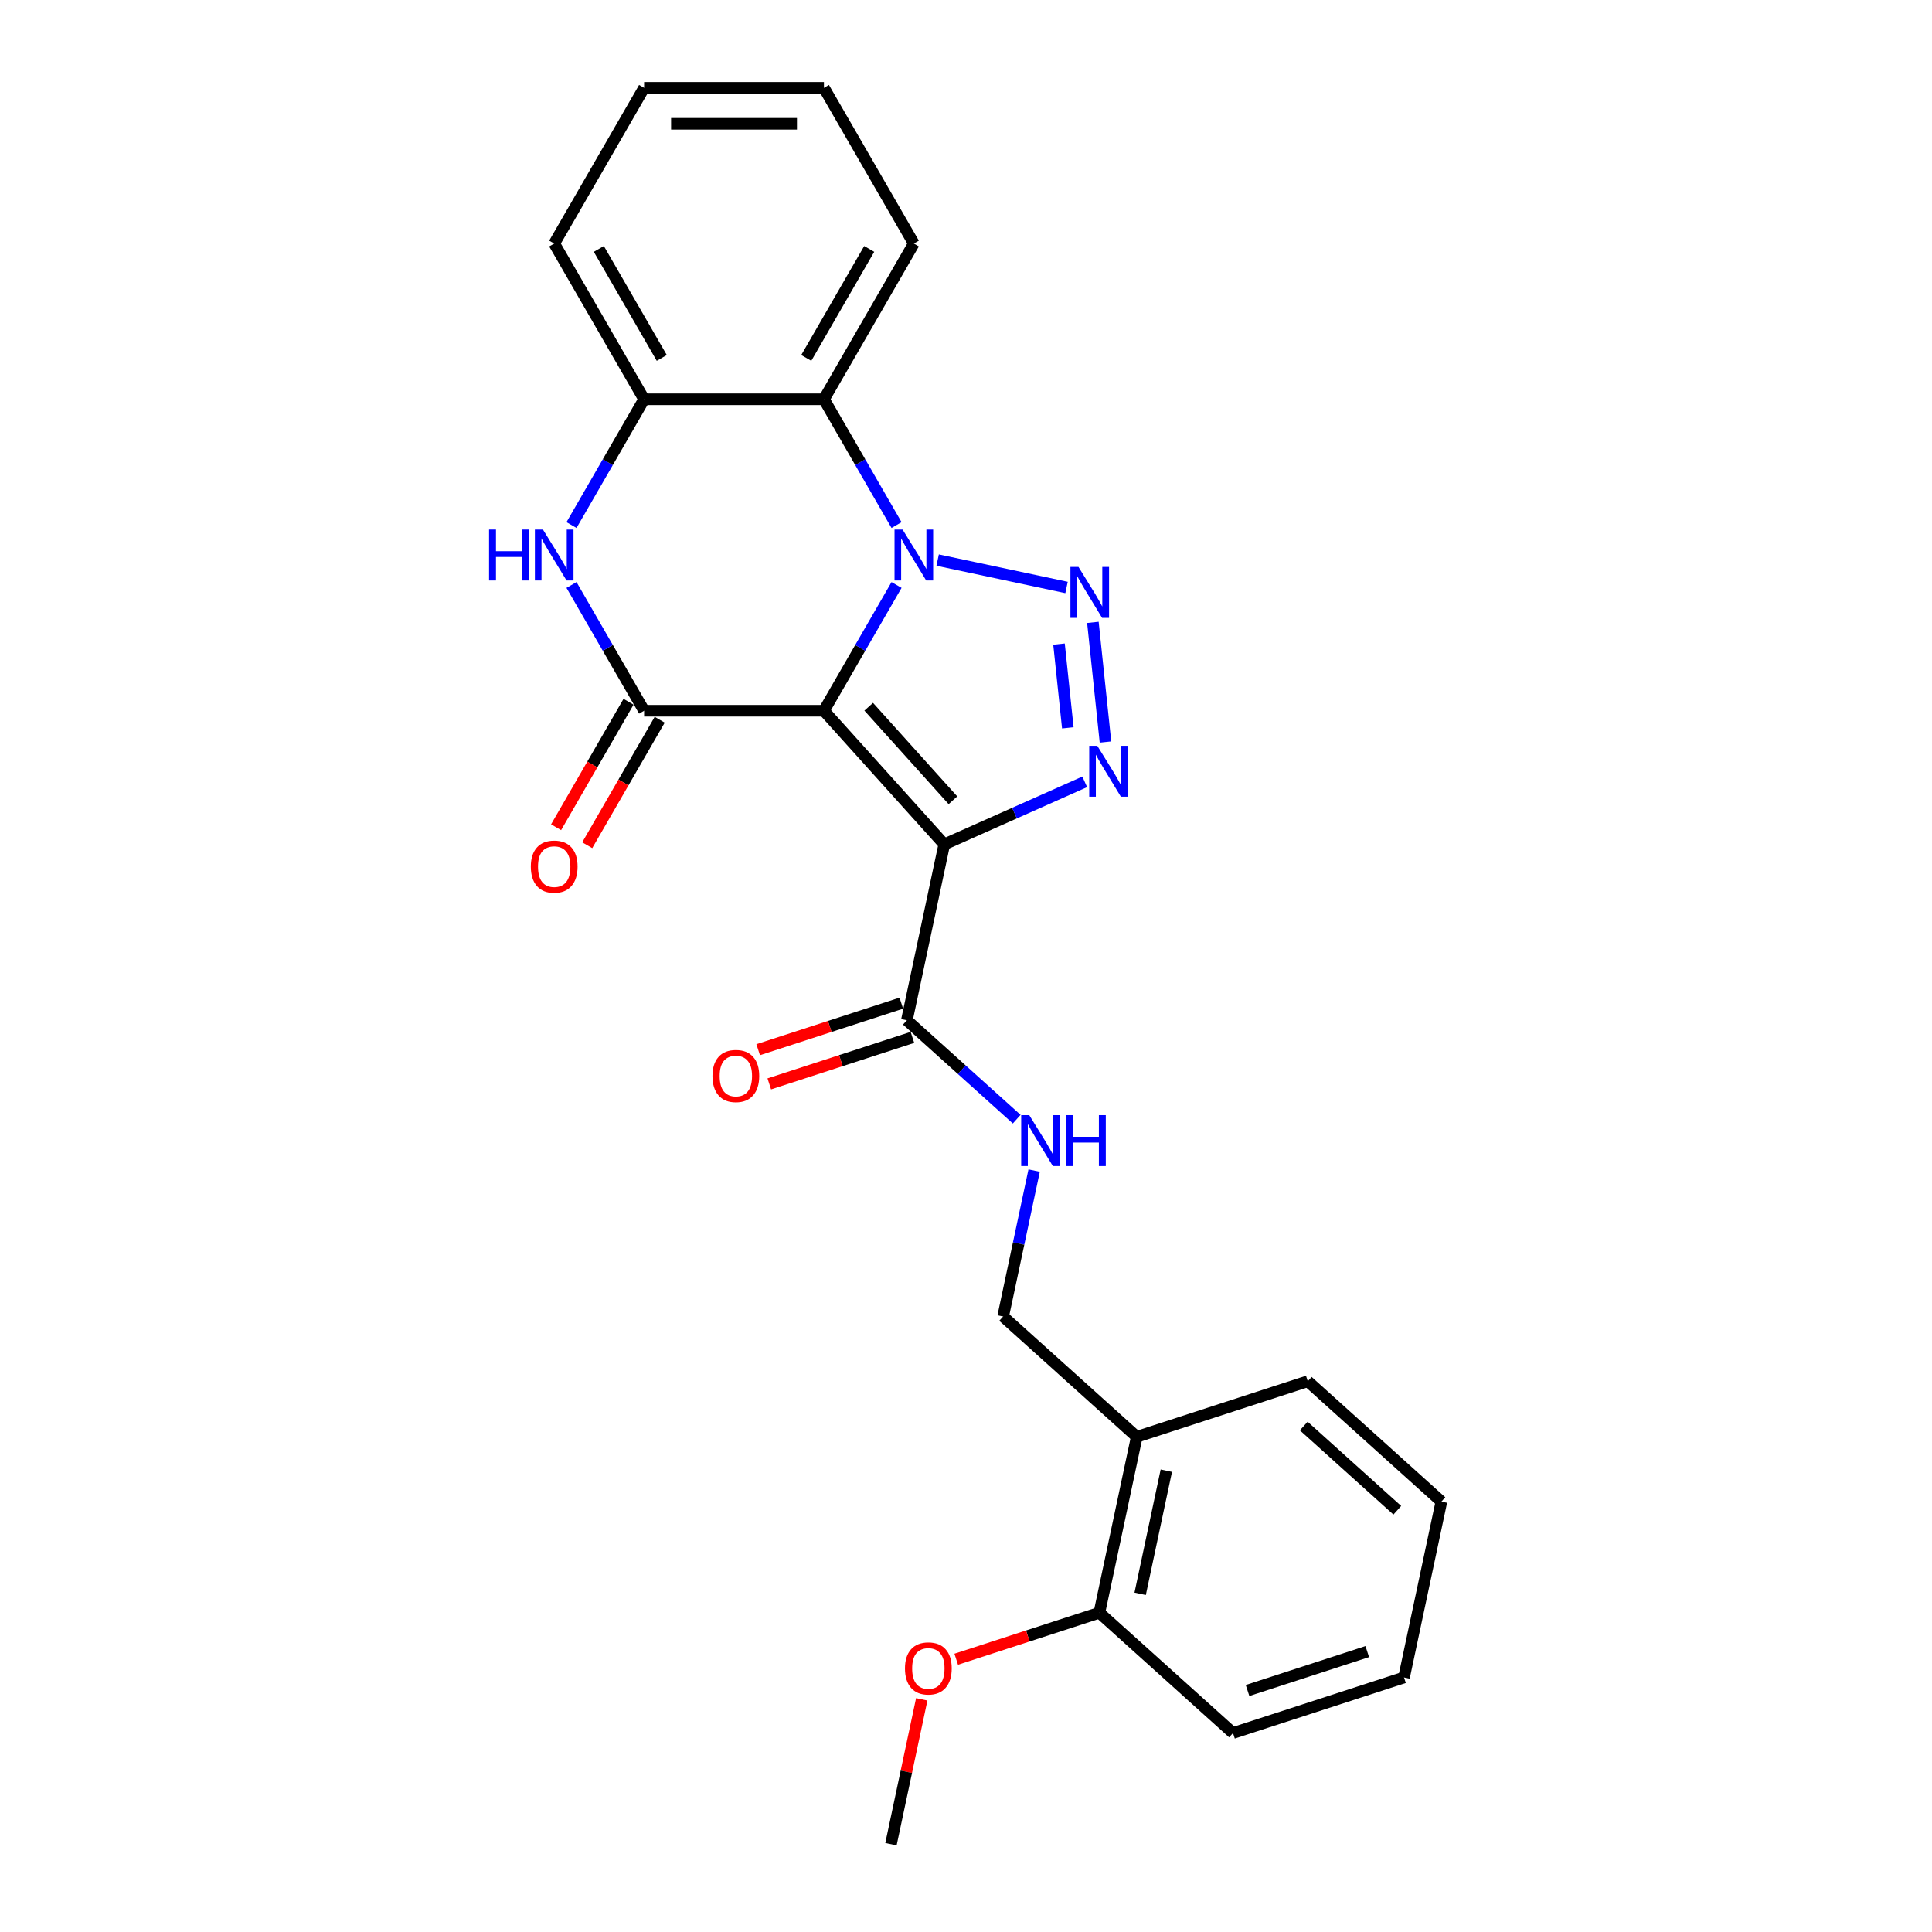<?xml version='1.0' encoding='iso-8859-1'?>
<svg version='1.1' baseProfile='full'
              xmlns='http://www.w3.org/2000/svg'
                      xmlns:rdkit='http://www.rdkit.org/xml'
                      xmlns:xlink='http://www.w3.org/1999/xlink'
                  xml:space='preserve'
width='1000px' height='1000px' viewBox='0 0 1000 1000'>
<!-- END OF HEADER -->
<rect style='opacity:1.0;fill:#FFFFFF;stroke:none' width='1000' height='1000' x='0' y='0'> </rect>
<path class='bond-0' d='M 426.468,367.882 L 445.261,335.332' style='fill:none;fill-rule:evenodd;stroke:#000000;stroke-width:6px;stroke-linecap:butt;stroke-linejoin:miter;stroke-opacity:1' />
<path class='bond-0' d='M 445.261,335.332 L 464.053,302.782' style='fill:none;fill-rule:evenodd;stroke:#0000FF;stroke-width:6px;stroke-linecap:butt;stroke-linejoin:miter;stroke-opacity:1' />
<path class='bond-1' d='M 426.468,367.882 L 488.748,437.051' style='fill:none;fill-rule:evenodd;stroke:#000000;stroke-width:6px;stroke-linecap:butt;stroke-linejoin:miter;stroke-opacity:1' />
<path class='bond-1' d='M 449.644,365.801 L 493.24,414.22' style='fill:none;fill-rule:evenodd;stroke:#000000;stroke-width:6px;stroke-linecap:butt;stroke-linejoin:miter;stroke-opacity:1' />
<path class='bond-4' d='M 426.468,367.882 L 333.391,367.882' style='fill:none;fill-rule:evenodd;stroke:#000000;stroke-width:6px;stroke-linecap:butt;stroke-linejoin:miter;stroke-opacity:1' />
<path class='bond-2' d='M 485.33,289.894 L 552.041,304.074' style='fill:none;fill-rule:evenodd;stroke:#0000FF;stroke-width:6px;stroke-linecap:butt;stroke-linejoin:miter;stroke-opacity:1' />
<path class='bond-6' d='M 464.053,271.768 L 445.261,239.218' style='fill:none;fill-rule:evenodd;stroke:#0000FF;stroke-width:6px;stroke-linecap:butt;stroke-linejoin:miter;stroke-opacity:1' />
<path class='bond-6' d='M 445.261,239.218 L 426.468,206.668' style='fill:none;fill-rule:evenodd;stroke:#000000;stroke-width:6px;stroke-linecap:butt;stroke-linejoin:miter;stroke-opacity:1' />
<path class='bond-3' d='M 488.748,437.051 L 525.102,420.866' style='fill:none;fill-rule:evenodd;stroke:#000000;stroke-width:6px;stroke-linecap:butt;stroke-linejoin:miter;stroke-opacity:1' />
<path class='bond-3' d='M 525.102,420.866 L 561.455,404.68' style='fill:none;fill-rule:evenodd;stroke:#0000FF;stroke-width:6px;stroke-linecap:butt;stroke-linejoin:miter;stroke-opacity:1' />
<path class='bond-7' d='M 488.748,437.051 L 469.397,528.094' style='fill:none;fill-rule:evenodd;stroke:#000000;stroke-width:6px;stroke-linecap:butt;stroke-linejoin:miter;stroke-opacity:1' />
<path class='bond-25' d='M 565.679,322.133 L 572.189,384.077' style='fill:none;fill-rule:evenodd;stroke:#0000FF;stroke-width:6px;stroke-linecap:butt;stroke-linejoin:miter;stroke-opacity:1' />
<path class='bond-25' d='M 548.142,333.371 L 552.699,376.731' style='fill:none;fill-rule:evenodd;stroke:#0000FF;stroke-width:6px;stroke-linecap:butt;stroke-linejoin:miter;stroke-opacity:1' />
<path class='bond-5' d='M 333.391,367.882 L 314.598,335.332' style='fill:none;fill-rule:evenodd;stroke:#000000;stroke-width:6px;stroke-linecap:butt;stroke-linejoin:miter;stroke-opacity:1' />
<path class='bond-5' d='M 314.598,335.332 L 295.806,302.782' style='fill:none;fill-rule:evenodd;stroke:#0000FF;stroke-width:6px;stroke-linecap:butt;stroke-linejoin:miter;stroke-opacity:1' />
<path class='bond-10' d='M 325.33,363.228 L 306.581,395.704' style='fill:none;fill-rule:evenodd;stroke:#000000;stroke-width:6px;stroke-linecap:butt;stroke-linejoin:miter;stroke-opacity:1' />
<path class='bond-10' d='M 306.581,395.704 L 287.831,428.179' style='fill:none;fill-rule:evenodd;stroke:#FF0000;stroke-width:6px;stroke-linecap:butt;stroke-linejoin:miter;stroke-opacity:1' />
<path class='bond-10' d='M 341.452,372.536 L 322.702,405.011' style='fill:none;fill-rule:evenodd;stroke:#000000;stroke-width:6px;stroke-linecap:butt;stroke-linejoin:miter;stroke-opacity:1' />
<path class='bond-10' d='M 322.702,405.011 L 303.952,437.487' style='fill:none;fill-rule:evenodd;stroke:#FF0000;stroke-width:6px;stroke-linecap:butt;stroke-linejoin:miter;stroke-opacity:1' />
<path class='bond-8' d='M 295.806,271.768 L 314.598,239.218' style='fill:none;fill-rule:evenodd;stroke:#0000FF;stroke-width:6px;stroke-linecap:butt;stroke-linejoin:miter;stroke-opacity:1' />
<path class='bond-8' d='M 314.598,239.218 L 333.391,206.668' style='fill:none;fill-rule:evenodd;stroke:#000000;stroke-width:6px;stroke-linecap:butt;stroke-linejoin:miter;stroke-opacity:1' />
<path class='bond-15' d='M 426.468,206.668 L 473.006,126.061' style='fill:none;fill-rule:evenodd;stroke:#000000;stroke-width:6px;stroke-linecap:butt;stroke-linejoin:miter;stroke-opacity:1' />
<path class='bond-15' d='M 417.327,185.269 L 449.904,128.845' style='fill:none;fill-rule:evenodd;stroke:#000000;stroke-width:6px;stroke-linecap:butt;stroke-linejoin:miter;stroke-opacity:1' />
<path class='bond-26' d='M 426.468,206.668 L 333.391,206.668' style='fill:none;fill-rule:evenodd;stroke:#000000;stroke-width:6px;stroke-linecap:butt;stroke-linejoin:miter;stroke-opacity:1' />
<path class='bond-9' d='M 469.397,528.094 L 497.82,553.686' style='fill:none;fill-rule:evenodd;stroke:#000000;stroke-width:6px;stroke-linecap:butt;stroke-linejoin:miter;stroke-opacity:1' />
<path class='bond-9' d='M 497.82,553.686 L 526.243,579.278' style='fill:none;fill-rule:evenodd;stroke:#0000FF;stroke-width:6px;stroke-linecap:butt;stroke-linejoin:miter;stroke-opacity:1' />
<path class='bond-13' d='M 466.52,519.242 L 429.473,531.279' style='fill:none;fill-rule:evenodd;stroke:#000000;stroke-width:6px;stroke-linecap:butt;stroke-linejoin:miter;stroke-opacity:1' />
<path class='bond-13' d='M 429.473,531.279 L 392.426,543.317' style='fill:none;fill-rule:evenodd;stroke:#FF0000;stroke-width:6px;stroke-linecap:butt;stroke-linejoin:miter;stroke-opacity:1' />
<path class='bond-13' d='M 472.273,536.946 L 435.226,548.983' style='fill:none;fill-rule:evenodd;stroke:#000000;stroke-width:6px;stroke-linecap:butt;stroke-linejoin:miter;stroke-opacity:1' />
<path class='bond-13' d='M 435.226,548.983 L 398.178,561.021' style='fill:none;fill-rule:evenodd;stroke:#FF0000;stroke-width:6px;stroke-linecap:butt;stroke-linejoin:miter;stroke-opacity:1' />
<path class='bond-17' d='M 333.391,206.668 L 286.853,126.061' style='fill:none;fill-rule:evenodd;stroke:#000000;stroke-width:6px;stroke-linecap:butt;stroke-linejoin:miter;stroke-opacity:1' />
<path class='bond-17' d='M 342.532,185.269 L 309.955,128.845' style='fill:none;fill-rule:evenodd;stroke:#000000;stroke-width:6px;stroke-linecap:butt;stroke-linejoin:miter;stroke-opacity:1' />
<path class='bond-12' d='M 535.27,605.881 L 527.242,643.649' style='fill:none;fill-rule:evenodd;stroke:#0000FF;stroke-width:6px;stroke-linecap:butt;stroke-linejoin:miter;stroke-opacity:1' />
<path class='bond-12' d='M 527.242,643.649 L 519.214,681.417' style='fill:none;fill-rule:evenodd;stroke:#000000;stroke-width:6px;stroke-linecap:butt;stroke-linejoin:miter;stroke-opacity:1' />
<path class='bond-11' d='M 588.384,743.698 L 519.214,681.417' style='fill:none;fill-rule:evenodd;stroke:#000000;stroke-width:6px;stroke-linecap:butt;stroke-linejoin:miter;stroke-opacity:1' />
<path class='bond-14' d='M 588.384,743.698 L 569.032,834.74' style='fill:none;fill-rule:evenodd;stroke:#000000;stroke-width:6px;stroke-linecap:butt;stroke-linejoin:miter;stroke-opacity:1' />
<path class='bond-14' d='M 603.69,761.224 L 590.143,824.954' style='fill:none;fill-rule:evenodd;stroke:#000000;stroke-width:6px;stroke-linecap:butt;stroke-linejoin:miter;stroke-opacity:1' />
<path class='bond-18' d='M 588.384,743.698 L 676.905,714.935' style='fill:none;fill-rule:evenodd;stroke:#000000;stroke-width:6px;stroke-linecap:butt;stroke-linejoin:miter;stroke-opacity:1' />
<path class='bond-16' d='M 569.032,834.74 L 531.985,846.778' style='fill:none;fill-rule:evenodd;stroke:#000000;stroke-width:6px;stroke-linecap:butt;stroke-linejoin:miter;stroke-opacity:1' />
<path class='bond-16' d='M 531.985,846.778 L 494.938,858.815' style='fill:none;fill-rule:evenodd;stroke:#FF0000;stroke-width:6px;stroke-linecap:butt;stroke-linejoin:miter;stroke-opacity:1' />
<path class='bond-19' d='M 569.032,834.74 L 638.202,897.021' style='fill:none;fill-rule:evenodd;stroke:#000000;stroke-width:6px;stroke-linecap:butt;stroke-linejoin:miter;stroke-opacity:1' />
<path class='bond-21' d='M 473.006,126.061 L 426.468,45.455' style='fill:none;fill-rule:evenodd;stroke:#000000;stroke-width:6px;stroke-linecap:butt;stroke-linejoin:miter;stroke-opacity:1' />
<path class='bond-20' d='M 477.096,879.568 L 469.128,917.057' style='fill:none;fill-rule:evenodd;stroke:#FF0000;stroke-width:6px;stroke-linecap:butt;stroke-linejoin:miter;stroke-opacity:1' />
<path class='bond-20' d='M 469.128,917.057 L 461.159,954.545' style='fill:none;fill-rule:evenodd;stroke:#000000;stroke-width:6px;stroke-linecap:butt;stroke-linejoin:miter;stroke-opacity:1' />
<path class='bond-22' d='M 286.853,126.061 L 333.391,45.455' style='fill:none;fill-rule:evenodd;stroke:#000000;stroke-width:6px;stroke-linecap:butt;stroke-linejoin:miter;stroke-opacity:1' />
<path class='bond-23' d='M 676.905,714.935 L 746.074,777.216' style='fill:none;fill-rule:evenodd;stroke:#000000;stroke-width:6px;stroke-linecap:butt;stroke-linejoin:miter;stroke-opacity:1' />
<path class='bond-23' d='M 674.824,738.111 L 723.243,781.708' style='fill:none;fill-rule:evenodd;stroke:#000000;stroke-width:6px;stroke-linecap:butt;stroke-linejoin:miter;stroke-opacity:1' />
<path class='bond-28' d='M 638.202,897.021 L 726.723,868.259' style='fill:none;fill-rule:evenodd;stroke:#000000;stroke-width:6px;stroke-linecap:butt;stroke-linejoin:miter;stroke-opacity:1' />
<path class='bond-28' d='M 645.727,875.002 L 707.692,854.869' style='fill:none;fill-rule:evenodd;stroke:#000000;stroke-width:6px;stroke-linecap:butt;stroke-linejoin:miter;stroke-opacity:1' />
<path class='bond-27' d='M 426.468,45.455 L 333.391,45.455' style='fill:none;fill-rule:evenodd;stroke:#000000;stroke-width:6px;stroke-linecap:butt;stroke-linejoin:miter;stroke-opacity:1' />
<path class='bond-27' d='M 412.506,64.07 L 347.353,64.07' style='fill:none;fill-rule:evenodd;stroke:#000000;stroke-width:6px;stroke-linecap:butt;stroke-linejoin:miter;stroke-opacity:1' />
<path class='bond-24' d='M 746.074,777.216 L 726.723,868.259' style='fill:none;fill-rule:evenodd;stroke:#000000;stroke-width:6px;stroke-linecap:butt;stroke-linejoin:miter;stroke-opacity:1' />
<path  class='atom-1' d='M 467.18 274.095
L 475.817 288.057
Q 476.673 289.434, 478.051 291.929
Q 479.428 294.423, 479.503 294.572
L 479.503 274.095
L 483.003 274.095
L 483.003 300.455
L 479.391 300.455
L 470.121 285.19
Q 469.041 283.403, 467.887 281.355
Q 466.77 279.308, 466.435 278.675
L 466.435 300.455
L 463.01 300.455
L 463.01 274.095
L 467.18 274.095
' fill='#0000FF'/>
<path  class='atom-3' d='M 558.222 293.447
L 566.86 307.409
Q 567.716 308.786, 569.094 311.28
Q 570.471 313.775, 570.546 313.924
L 570.546 293.447
L 574.045 293.447
L 574.045 319.806
L 570.434 319.806
L 561.164 304.542
Q 560.084 302.755, 558.93 300.707
Q 557.813 298.659, 557.478 298.026
L 557.478 319.806
L 554.053 319.806
L 554.053 293.447
L 558.222 293.447
' fill='#0000FF'/>
<path  class='atom-4' d='M 567.952 386.014
L 576.589 399.975
Q 577.445 401.353, 578.823 403.847
Q 580.2 406.342, 580.275 406.491
L 580.275 386.014
L 583.775 386.014
L 583.775 412.373
L 580.163 412.373
L 570.893 397.109
Q 569.813 395.321, 568.659 393.274
Q 567.542 391.226, 567.207 390.593
L 567.207 412.373
L 563.782 412.373
L 563.782 386.014
L 567.952 386.014
' fill='#0000FF'/>
<path  class='atom-6' d='M 253.14 274.095
L 256.715 274.095
L 256.715 285.302
L 270.192 285.302
L 270.192 274.095
L 273.766 274.095
L 273.766 300.455
L 270.192 300.455
L 270.192 288.28
L 256.715 288.28
L 256.715 300.455
L 253.14 300.455
L 253.14 274.095
' fill='#0000FF'/>
<path  class='atom-6' d='M 281.026 274.095
L 289.664 288.057
Q 290.52 289.434, 291.898 291.929
Q 293.275 294.423, 293.35 294.572
L 293.35 274.095
L 296.849 274.095
L 296.849 300.455
L 293.238 300.455
L 283.967 285.19
Q 282.888 283.403, 281.734 281.355
Q 280.617 279.308, 280.282 278.675
L 280.282 300.455
L 276.856 300.455
L 276.856 274.095
L 281.026 274.095
' fill='#0000FF'/>
<path  class='atom-10' d='M 532.739 577.195
L 541.377 591.156
Q 542.233 592.534, 543.611 595.028
Q 544.988 597.523, 545.063 597.672
L 545.063 577.195
L 548.563 577.195
L 548.563 603.554
L 544.951 603.554
L 535.681 588.29
Q 534.601 586.502, 533.447 584.455
Q 532.33 582.407, 531.995 581.774
L 531.995 603.554
L 528.57 603.554
L 528.57 577.195
L 532.739 577.195
' fill='#0000FF'/>
<path  class='atom-10' d='M 551.727 577.195
L 555.301 577.195
L 555.301 588.401
L 568.779 588.401
L 568.779 577.195
L 572.353 577.195
L 572.353 603.554
L 568.779 603.554
L 568.779 591.38
L 555.301 591.38
L 555.301 603.554
L 551.727 603.554
L 551.727 577.195
' fill='#0000FF'/>
<path  class='atom-11' d='M 274.753 448.563
Q 274.753 442.234, 277.88 438.697
Q 281.008 435.16, 286.853 435.16
Q 292.698 435.16, 295.825 438.697
Q 298.953 442.234, 298.953 448.563
Q 298.953 454.967, 295.788 458.615
Q 292.624 462.227, 286.853 462.227
Q 281.045 462.227, 277.88 458.615
Q 274.753 455.004, 274.753 448.563
M 286.853 459.248
Q 290.874 459.248, 293.033 456.568
Q 295.23 453.85, 295.23 448.563
Q 295.23 443.388, 293.033 440.782
Q 290.874 438.138, 286.853 438.138
Q 282.832 438.138, 280.635 440.745
Q 278.476 443.351, 278.476 448.563
Q 278.476 453.887, 280.635 456.568
Q 282.832 459.248, 286.853 459.248
' fill='#FF0000'/>
<path  class='atom-14' d='M 368.775 556.931
Q 368.775 550.601, 371.903 547.065
Q 375.03 543.528, 380.875 543.528
Q 386.721 543.528, 389.848 547.065
Q 392.975 550.601, 392.975 556.931
Q 392.975 563.334, 389.811 566.983
Q 386.646 570.594, 380.875 570.594
Q 375.067 570.594, 371.903 566.983
Q 368.775 563.372, 368.775 556.931
M 380.875 567.616
Q 384.896 567.616, 387.056 564.935
Q 389.252 562.217, 389.252 556.931
Q 389.252 551.756, 387.056 549.149
Q 384.896 546.506, 380.875 546.506
Q 376.854 546.506, 374.658 549.112
Q 372.498 551.718, 372.498 556.931
Q 372.498 562.255, 374.658 564.935
Q 376.854 567.616, 380.875 567.616
' fill='#FF0000'/>
<path  class='atom-17' d='M 468.411 863.577
Q 468.411 857.248, 471.538 853.711
Q 474.666 850.174, 480.511 850.174
Q 486.356 850.174, 489.483 853.711
Q 492.611 857.248, 492.611 863.577
Q 492.611 869.981, 489.446 873.629
Q 486.282 877.241, 480.511 877.241
Q 474.703 877.241, 471.538 873.629
Q 468.411 870.018, 468.411 863.577
M 480.511 874.262
Q 484.532 874.262, 486.691 871.582
Q 488.888 868.864, 488.888 863.577
Q 488.888 858.402, 486.691 855.796
Q 484.532 853.153, 480.511 853.153
Q 476.49 853.153, 474.293 855.759
Q 472.134 858.365, 472.134 863.577
Q 472.134 868.901, 474.293 871.582
Q 476.49 874.262, 480.511 874.262
' fill='#FF0000'/>
</svg>
